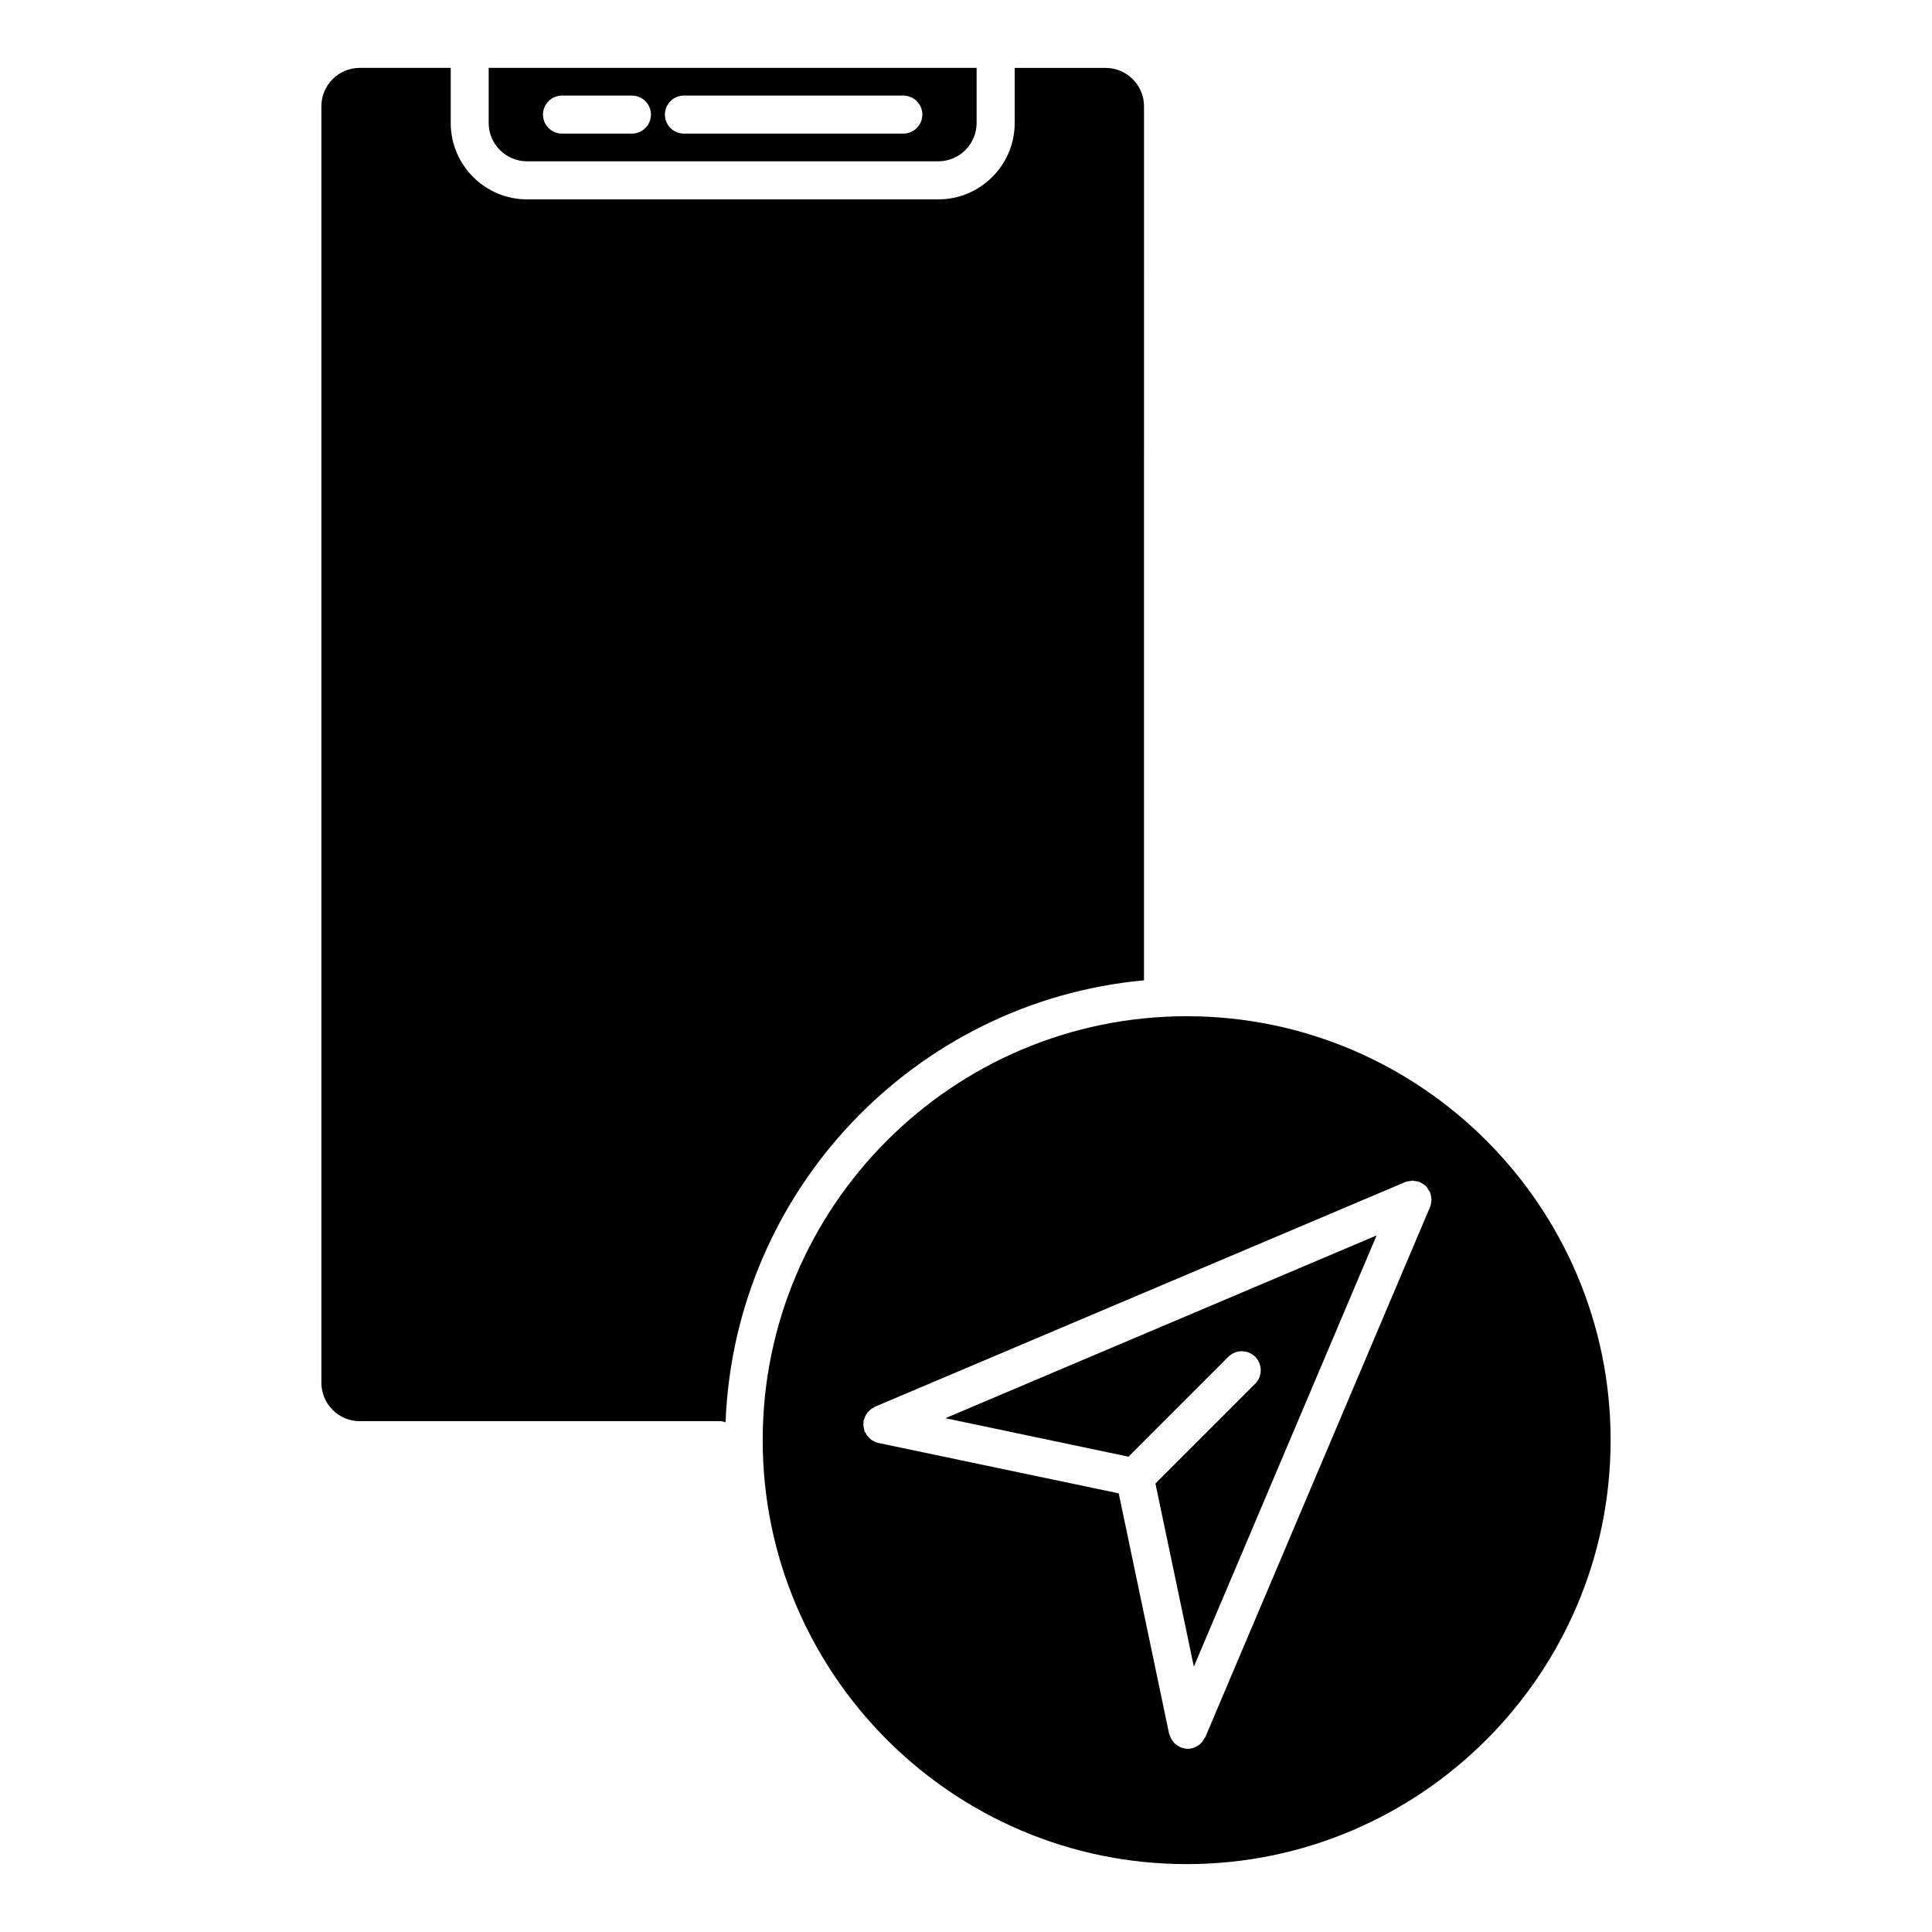 <?xml version="1.0" encoding="UTF-8"?>
<!-- Uploaded to: ICON Repo, www.svgrepo.com, Generator: ICON Repo Mixer Tools -->
<svg fill="#000000" width="800px" height="800px" version="1.1" viewBox="144 144 512 512" xmlns="http://www.w3.org/2000/svg">
 <g>
  <path d="m469.52 503.57c1.965-1.965 5.16-1.965 7.125 0 1.953 1.965 1.953 5.16 0 7.125l-26.449 26.449 10.188 48.527 48.434-114.27-114.29 48.438 48.535 10.195z"/>
  <path d="m392.64 186.75c5.621 0 10.176-4.566 10.176-10.168v-14.598h-129.31v14.602c0 5.602 4.566 10.168 10.168 10.168zm-67.391-17.422h58.141c2.769 0 5.039 2.258 5.039 5.039s-2.266 5.039-5.039 5.039h-58.141c-2.781 0-5.039-2.258-5.039-5.039s2.258-5.039 5.039-5.039zm-32.316 0h18.531c2.781 0 5.039 2.258 5.039 5.039s-2.258 5.039-5.039 5.039h-18.531c-2.781 0-5.039-2.258-5.039-5.039 0.004-2.781 2.258-5.039 5.039-5.039z"/>
  <path d="m458.49 638.01c61.938 0 112.34-50.402 112.34-112.35 0-61.949-50.402-112.35-112.34-112.35-61.969 0-112.37 50.402-112.37 112.35 0 61.945 50.391 112.35 112.37 112.35zm-83.219-112.24c-0.082-0.059-0.172-0.059-0.242-0.121-0.746-0.516-1.281-1.199-1.672-1.965-0.039-0.102-0.16-0.141-0.203-0.23-0.07-0.18-0.051-0.332-0.102-0.516-0.102-0.312-0.18-0.637-0.203-0.969-0.051-0.371-0.051-0.707 0-1.047 0-0.18-0.039-0.332 0-0.492 0.02-0.16 0.121-0.25 0.172-0.395 0.102-0.332 0.223-0.645 0.402-0.945 0.16-0.293 0.312-0.574 0.535-0.828 0.18-0.211 0.383-0.395 0.613-0.594 0.293-0.25 0.613-0.473 0.969-0.645 0.109-0.059 0.18-0.16 0.293-0.211l140.52-59.531c0.012-0.02 0.031 0 0.039-0.02 0.465-0.203 0.977-0.25 1.473-0.293 0.16-0.02 0.301-0.102 0.465-0.102 0.16 0 0.293 0.082 0.465 0.102 0.492 0.039 0.996 0.102 1.473 0.293 0.02 0.02 0.02 0 0.039 0.02 0.16 0.059 0.25 0.203 0.414 0.273 0.414 0.211 0.828 0.453 1.16 0.785 0.312 0.312 0.516 0.707 0.727 1.078 0.121 0.18 0.25 0.312 0.352 0.516 0.012 0 0 0.02 0.012 0.039 0.211 0.535 0.301 1.098 0.344 1.672 0 0.102 0.07 0.203 0.07 0.273 0 0.059-0.039 0.141-0.051 0.211-0.039 0.613-0.141 1.16-0.344 1.715-0.012 0-0.012 0.02-0.012 0.02l-59.57 140.51c-0.039 0.102-0.141 0.121-0.203 0.23-0.371 0.766-0.906 1.473-1.652 1.965-0.082 0.059-0.172 0.059-0.25 0.121-0.453 0.25-0.938 0.516-1.492 0.637-0.332 0.082-0.684 0.121-1.027 0.121h-0.012-0.012c-0.645 0-1.258-0.16-1.855-0.371-0.039-0.02-0.082-0.02-0.121-0.039-0.141-0.039-0.211-0.16-0.352-0.23-0.371-0.203-0.746-0.434-1.047-0.727-0.191-0.16-0.324-0.332-0.484-0.535-0.23-0.273-0.422-0.594-0.594-0.906-0.121-0.23-0.211-0.473-0.293-0.727-0.059-0.16-0.141-0.293-0.191-0.453l-13.352-63.703-63.703-13.359c-0.543-0.113-1.039-0.367-1.5-0.629z"/>
  <path d="m239.33 520.62h95.48c0.523 0 0.996 0.141 1.473 0.293 2.367-61.516 50.219-111.52 110.89-117.12l0.004-231.63c0-5.602-4.566-10.168-10.176-10.168h-24.094v14.602c0 11.164-9.09 20.242-20.254 20.242h-108.96c-11.164 0-20.242-9.09-20.242-20.242v-14.609h-24.113c-5.602 0-10.168 4.566-10.168 10.168v338.29c0.004 5.617 4.566 10.184 10.168 10.184z"/>
 </g>
</svg>